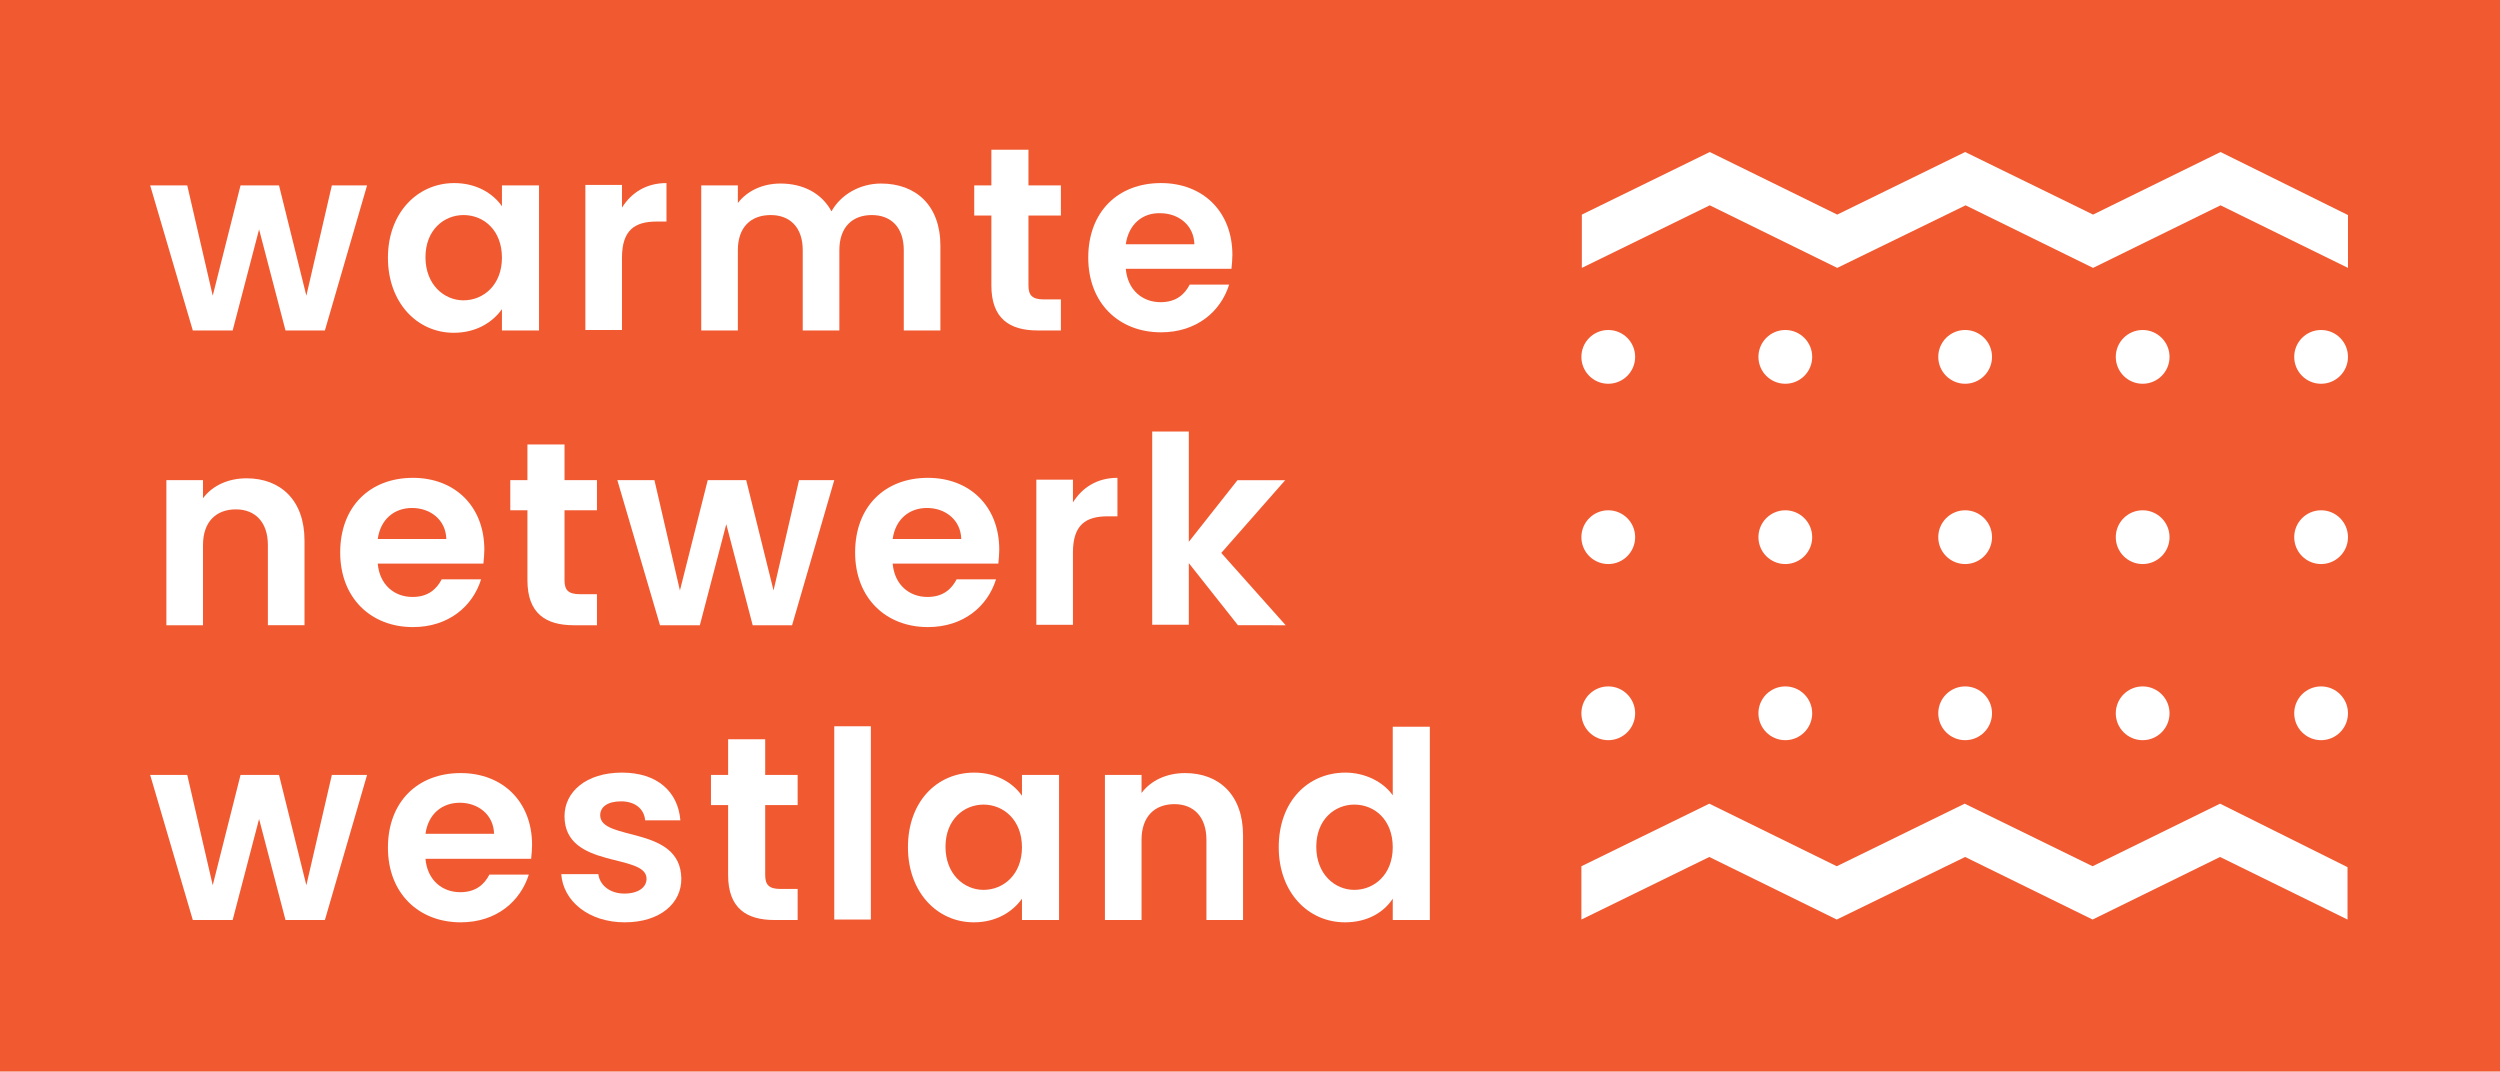 <?xml version="1.0" encoding="UTF-8" standalone="no"?> <svg xmlns:inkscape="http://www.inkscape.org/namespaces/inkscape" xmlns:sodipodi="http://sodipodi.sourceforge.net/DTD/sodipodi-0.dtd" xmlns="http://www.w3.org/2000/svg" xmlns:svg="http://www.w3.org/2000/svg" version="1.1" id="Layer_1" x="0px" y="0px" viewBox="0 0 539.4 231.2" xml:space="preserve" sodipodi:docname="warmtenetwerkwestland-logo-white.svg" width="539.4" height="231.2" inkscape:version="1.2.2 (b0a8486, 2022-12-01)"><defs id="defs219"></defs> <style type="text/css" id="style132"> .st0{fill:#F15A31;} .st1{fill:#FFFFFF;} .st2{fill:#131718;} </style> <rect x="0" y="0" class="st0" width="539.4" height="231.2" id="rect134"></rect> <g id="g178" transform="translate(-27.3,-91.5)"> <path class="st1" d="m 59.7,131.5 h 8 l 5.5,23.8 6,-23.8 h 8.3 l 5.9,23.8 5.5,-23.8 h 7.6 l -9.1,31.3 H 88.9 L 83.2,141 77.5,162.8 h -8.6 z" id="path136"></path> <path class="st1" d="m 125.3,131 c 5,0 8.5,2.4 10.3,5 v -4.5 h 8 v 31.3 h -8 v -4.6 c -1.9,2.7 -5.4,5.1 -10.4,5.1 -7.9,0 -14.2,-6.5 -14.2,-16.2 0,-9.7 6.4,-16.1 14.3,-16.1 z m 2,6.9 c -4.2,0 -8.2,3.2 -8.2,9.1 0,5.9 4,9.3 8.2,9.3 4.3,0 8.3,-3.3 8.3,-9.2 0,-5.9 -3.9,-9.2 -8.3,-9.2 z" id="path138"></path> <path class="st1" d="m 161.5,162.7 h -7.9 v -31.3 h 7.9 v 4.9 c 2,-3.2 5.2,-5.3 9.6,-5.3 v 8.3 H 169 c -4.7,0 -7.5,1.8 -7.5,7.8 z" id="path140"></path> <path class="st1" d="m 222.3,145.5 c 0,-5 -2.8,-7.6 -6.9,-7.6 -4.2,0 -7,2.6 -7,7.6 v 17.3 h -7.9 v -17.3 c 0,-5 -2.8,-7.6 -6.9,-7.6 -4.3,0 -7.1,2.6 -7.1,7.6 v 17.3 h -7.9 v -31.3 h 7.9 v 3.8 c 2,-2.6 5.3,-4.2 9.2,-4.2 4.9,0 8.9,2.1 11,6 2,-3.6 6.1,-6 10.7,-6 7.5,0 12.8,4.7 12.8,13.4 v 18.3 h -7.9 z" id="path142"></path> <path class="st1" d="m 241.2,138 h -3.7 v -6.5 h 3.7 v -7.7 h 8 v 7.7 h 7 v 6.5 h -7 v 15.1 c 0,2.1 0.8,3 3.3,3 h 3.7 v 6.7 h -5 c -6,0 -10,-2.5 -10,-9.7 z" id="path144"></path> <path class="st1" d="m 277.8,163.2 c -9.1,0 -15.7,-6.3 -15.7,-16.1 0,-9.9 6.4,-16.1 15.7,-16.1 9,0 15.4,6.1 15.4,15.5 0,1 -0.1,2 -0.2,3 h -22.8 c 0.4,4.6 3.6,7.2 7.5,7.2 3.4,0 5.2,-1.7 6.3,-3.8 h 8.5 c -1.8,5.8 -7,10.3 -14.7,10.3 z m -7.6,-19 H 285 c -0.1,-4.1 -3.4,-6.7 -7.4,-6.7 -3.8,-0.1 -6.8,2.4 -7.4,6.7 z" id="path146"></path> <path class="st1" d="m 85.1,209.1 c 0,-5 -2.8,-7.7 -6.9,-7.7 -4.3,0 -7.1,2.7 -7.1,7.7 v 17.3 h -7.9 v -31.3 h 7.9 v 3.9 c 2,-2.7 5.4,-4.3 9.4,-4.3 7.3,0 12.5,4.7 12.5,13.4 v 18.3 h -7.9 z" id="path148"></path> <path class="st1" d="m 116.4,226.8 c -9.1,0 -15.7,-6.3 -15.7,-16.1 0,-9.9 6.4,-16.1 15.7,-16.1 9,0 15.4,6.1 15.4,15.5 0,1 -0.1,2 -0.2,3 h -22.8 c 0.4,4.6 3.6,7.2 7.5,7.2 3.4,0 5.2,-1.7 6.3,-3.8 h 8.5 c -1.8,5.8 -7,10.3 -14.7,10.3 z m -7.6,-19 h 14.8 c -0.1,-4.1 -3.4,-6.7 -7.4,-6.7 -3.8,0 -6.8,2.4 -7.4,6.7 z" id="path150"></path> <path class="st1" d="m 141.1,201.6 h -3.7 v -6.5 h 3.7 v -7.7 h 8 v 7.7 h 7 v 6.5 h -7 v 15.1 c 0,2.1 0.8,3 3.3,3 h 3.7 v 6.7 h -5 c -6,0 -10,-2.5 -10,-9.7 z" id="path152"></path> <path class="st1" d="m 160.5,195.1 h 8 l 5.5,23.8 6,-23.8 h 8.3 l 5.9,23.8 5.5,-23.8 h 7.6 l -9.1,31.3 h -8.5 l -5.7,-21.8 -5.7,21.8 h -8.6 z" id="path154"></path> <path class="st1" d="m 227.5,226.8 c -9.1,0 -15.7,-6.3 -15.7,-16.1 0,-9.9 6.4,-16.1 15.7,-16.1 9,0 15.4,6.1 15.4,15.5 0,1 -0.1,2 -0.2,3 h -22.8 c 0.4,4.6 3.6,7.2 7.5,7.2 3.4,0 5.2,-1.7 6.3,-3.8 h 8.5 c -1.8,5.8 -7,10.3 -14.7,10.3 z m -7.6,-19 h 14.8 c -0.1,-4.1 -3.4,-6.7 -7.4,-6.7 -3.8,0 -6.8,2.4 -7.4,6.7 z" id="path156"></path> <path class="st1" d="m 258.8,226.3 h -7.9 V 195 h 7.9 v 4.9 c 2,-3.2 5.2,-5.3 9.6,-5.3 v 8.3 h -2.1 c -4.7,0 -7.5,1.8 -7.5,7.8 z" id="path158"></path> <path class="st1" d="m 275.9,184.6 h 7.9 v 23.8 l 10.5,-13.3 h 10.3 l -13.8,15.7 13.9,15.6 H 294.4 L 283.8,213 v 13.3 h -7.9 z" id="path160"></path> <path class="st1" d="m 59.7,258.7 h 8 l 5.5,23.8 6,-23.8 h 8.3 l 5.9,23.8 5.5,-23.8 h 7.6 L 97.4,290 H 88.9 L 83.2,268.2 77.5,290 h -8.6 z" id="path162"></path> <path class="st1" d="m 126.7,290.5 c -9.1,0 -15.7,-6.3 -15.7,-16.1 0,-9.9 6.4,-16.1 15.7,-16.1 9,0 15.4,6.1 15.4,15.5 0,1 -0.1,2 -0.2,3 h -22.8 c 0.4,4.6 3.6,7.2 7.5,7.2 3.4,0 5.2,-1.7 6.3,-3.8 h 8.5 c -1.8,5.7 -6.9,10.3 -14.7,10.3 z m -7.6,-19.1 h 14.8 c -0.1,-4.1 -3.4,-6.7 -7.4,-6.7 -3.8,0 -6.8,2.4 -7.4,6.7 z" id="path164"></path> <path class="st1" d="m 162.1,290.5 c -7.8,0 -13.3,-4.6 -13.7,-10.4 h 8 c 0.3,2.4 2.5,4.2 5.6,4.2 3.1,0 4.8,-1.4 4.8,-3.2 0,-5.6 -17.7,-2 -17.7,-13.5 0,-5.2 4.6,-9.4 12.4,-9.4 7.6,0 12.1,4.1 12.6,10.3 h -7.6 c -0.2,-2.4 -2.1,-4.1 -5.2,-4.1 -2.9,0 -4.5,1.2 -4.5,3 0,5.7 17.3,2.1 17.5,13.6 0.1,5.4 -4.6,9.5 -12.2,9.5 z" id="path166"></path> <path class="st1" d="m 184.4,265.2 h -3.7 v -6.5 h 3.7 V 251 h 8 v 7.7 h 7 v 6.5 h -7 v 15.1 c 0,2.1 0.8,3 3.3,3 h 3.7 v 6.7 h -5 c -6,0 -10,-2.5 -10,-9.7 z" id="path168"></path> <path class="st1" d="m 207.3,248.2 h 7.9 v 41.7 h -7.9 z" id="path170"></path> <path class="st1" d="m 237.5,258.2 c 5,0 8.5,2.4 10.3,5 v -4.5 h 8 V 290 h -8 v -4.6 c -1.9,2.7 -5.4,5.1 -10.4,5.1 -7.9,0 -14.2,-6.5 -14.2,-16.2 0,-9.9 6.3,-16.1 14.3,-16.1 z m 2,6.9 c -4.2,0 -8.2,3.2 -8.2,9.1 0,5.9 4,9.3 8.2,9.3 4.3,0 8.3,-3.3 8.3,-9.2 0,-5.9 -4,-9.2 -8.3,-9.2 z" id="path172"></path> <path class="st1" d="m 287.6,272.7 c 0,-5 -2.8,-7.7 -6.9,-7.7 -4.3,0 -7.1,2.7 -7.1,7.7 V 290 h -7.9 v -31.3 h 7.9 v 3.9 c 2,-2.7 5.4,-4.3 9.4,-4.3 7.3,0 12.5,4.7 12.5,13.4 V 290 h -7.9 z" id="path174"></path> <path class="st1" d="m 317.6,258.2 c 4.1,0 8.1,1.9 10.2,4.9 v -14.8 h 8 V 290 h -8 v -4.6 c -1.9,2.9 -5.4,5.1 -10.3,5.1 -8,0 -14.3,-6.5 -14.3,-16.2 0,-9.9 6.3,-16.1 14.4,-16.1 z m 1.9,6.9 c -4.2,0 -8.2,3.2 -8.2,9.1 0,5.9 4,9.3 8.2,9.3 4.3,0 8.3,-3.3 8.3,-9.2 0,-5.9 -3.9,-9.2 -8.3,-9.2 z" id="path176"></path> </g> <polygon class="st1" points="478.9,137.8 451.3,124.3 423.7,137.8 396.2,124.3 368.6,137.8 368.6,149.3 396.2,135.8 423.7,149.3 451.4,135.8 478.9,149.3 506.4,135.8 533.9,149.3 533.9,137.9 506.4,124.3 " id="polygon180" transform="translate(-27.3,-91.5)"></polygon> <circle class="st1" cx="424" cy="115.9" r="5.8" id="circle182"></circle> <circle class="st1" cx="462.3" cy="115.9" r="5.8" id="circle184"></circle> <circle class="st1" cx="385.2" cy="115.9" r="5.8" id="circle186"></circle> <circle class="st1" cx="500.8" cy="115.9" r="5.8" id="circle188"></circle> <circle class="st1" cx="347" cy="115.9" r="5.8" id="circle190"></circle> <circle class="st1" cx="424" cy="153.9" r="5.8" id="circle192"></circle> <circle class="st1" cx="462.3" cy="153.9" r="5.8" id="circle194"></circle> <circle class="st1" cx="385.2" cy="153.9" r="5.8" id="circle196"></circle> <circle class="st1" cx="500.8" cy="153.9" r="5.8" id="circle198"></circle> <circle class="st1" cx="347" cy="153.9" r="5.8" id="circle200"></circle> <circle class="st1" cx="424" cy="77" r="5.8" id="circle202"></circle> <circle class="st1" cx="462.3" cy="77" r="5.8" id="circle204"></circle> <circle class="st1" cx="385.2" cy="77" r="5.8" id="circle206"></circle> <circle class="st1" cx="500.8" cy="77" r="5.8" id="circle208"></circle> <circle class="st1" cx="347" cy="77" r="5.8" id="circle210"></circle> <polygon class="st1" points="478.8,278.4 451.2,264.9 423.6,278.4 396.1,264.9 368.5,278.4 368.5,289.9 396.1,276.4 423.6,289.9 451.3,276.4 478.8,289.9 506.3,276.4 533.8,289.9 533.8,278.6 506.3,264.9 " id="polygon212" transform="translate(-27.3,-91.5)"></polygon> <path class="st2" d="M 385.3,198.4" id="path214"></path> </svg> 